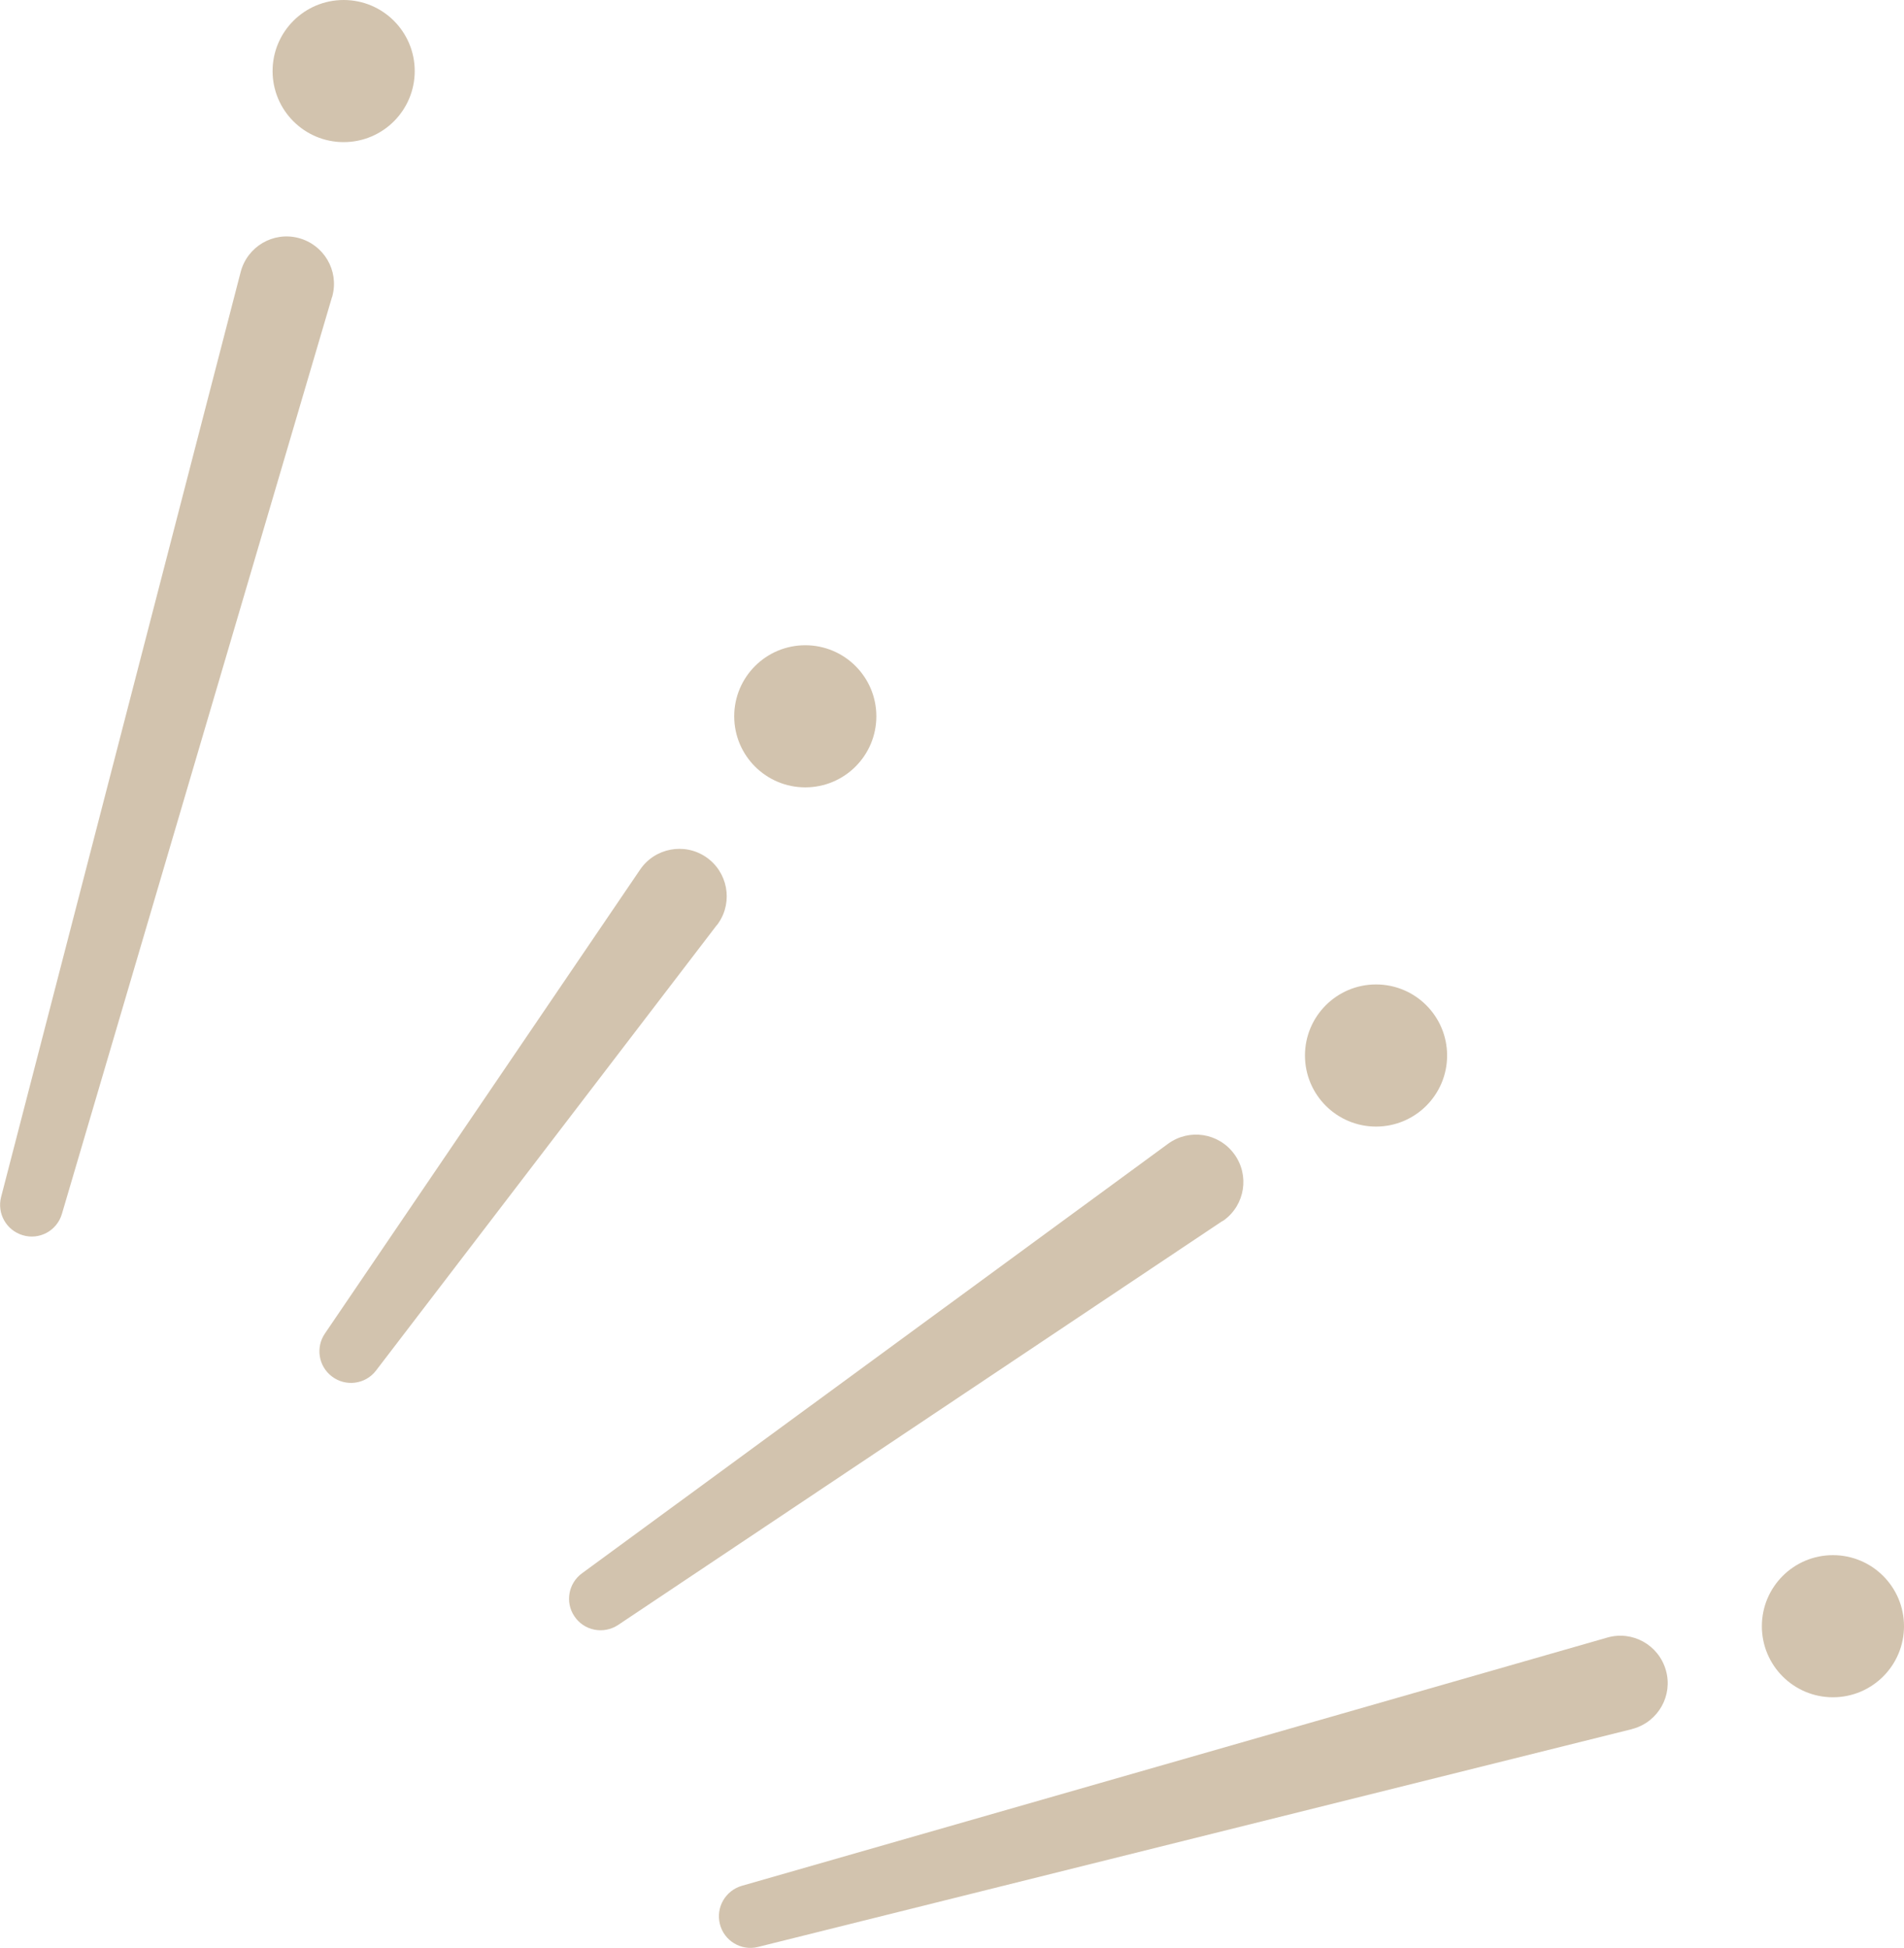 <?xml version="1.0" encoding="UTF-8"?><svg id="b" xmlns="http://www.w3.org/2000/svg" viewBox="0 0 120.56 123.34"><g id="c"><g><path d="M45.39,58.58l-21.58,28.21c-.67,.88-1.93,1.04-2.8,.37-.85-.65-1.03-1.84-.44-2.71l19.96-29.38c.93-1.37,2.8-1.73,4.17-.8s1.73,2.8,.8,4.17c-.03,.04-.07,.09-.1,.14Z" fill="#d2c3ae"/><circle cx="50.99" cy="45.36" r="4.5" fill="#d2c3ae"/><path d="M103.32,109.5l-55.32,13.79c-1.07,.27-2.16-.39-2.42-1.46-.26-1.05,.36-2.11,1.39-2.41l54.8-15.72c1.59-.46,3.25,.46,3.71,2.06,.46,1.59-.46,3.25-2.06,3.71-.03,0-.07,.02-.1,.03Z" fill="#d2c3ae"/><path d="M77.39,77.33l-38.25,25.57c-.92,.61-2.16,.37-2.77-.55-.6-.89-.38-2.09,.48-2.72l37.11-27.2c1.34-.98,3.21-.69,4.19,.65,.98,1.34,.69,3.21-.65,4.19-.03,.02-.07,.05-.11,.07Z" fill="#d2c3ae"/><circle cx="87.13" cy="66.84" r="4.5" fill="#d2c3ae"/><path d="M21.02,18.82L3.92,76.87c-.31,1.06-1.42,1.67-2.48,1.35-1.04-.31-1.64-1.38-1.37-2.42L15.24,17.22c.42-1.6,2.05-2.57,3.66-2.15,1.6,.42,2.57,2.05,2.15,3.66,0,.03-.02,.07-.03,.1Z" fill="#d2c3ae"/><circle cx="21.76" cy="4.5" r="4.5" fill="#d2c3ae"/><circle cx="116.06" cy="102.98" r="4.5" fill="#d2c3ae"/></g></g></svg>